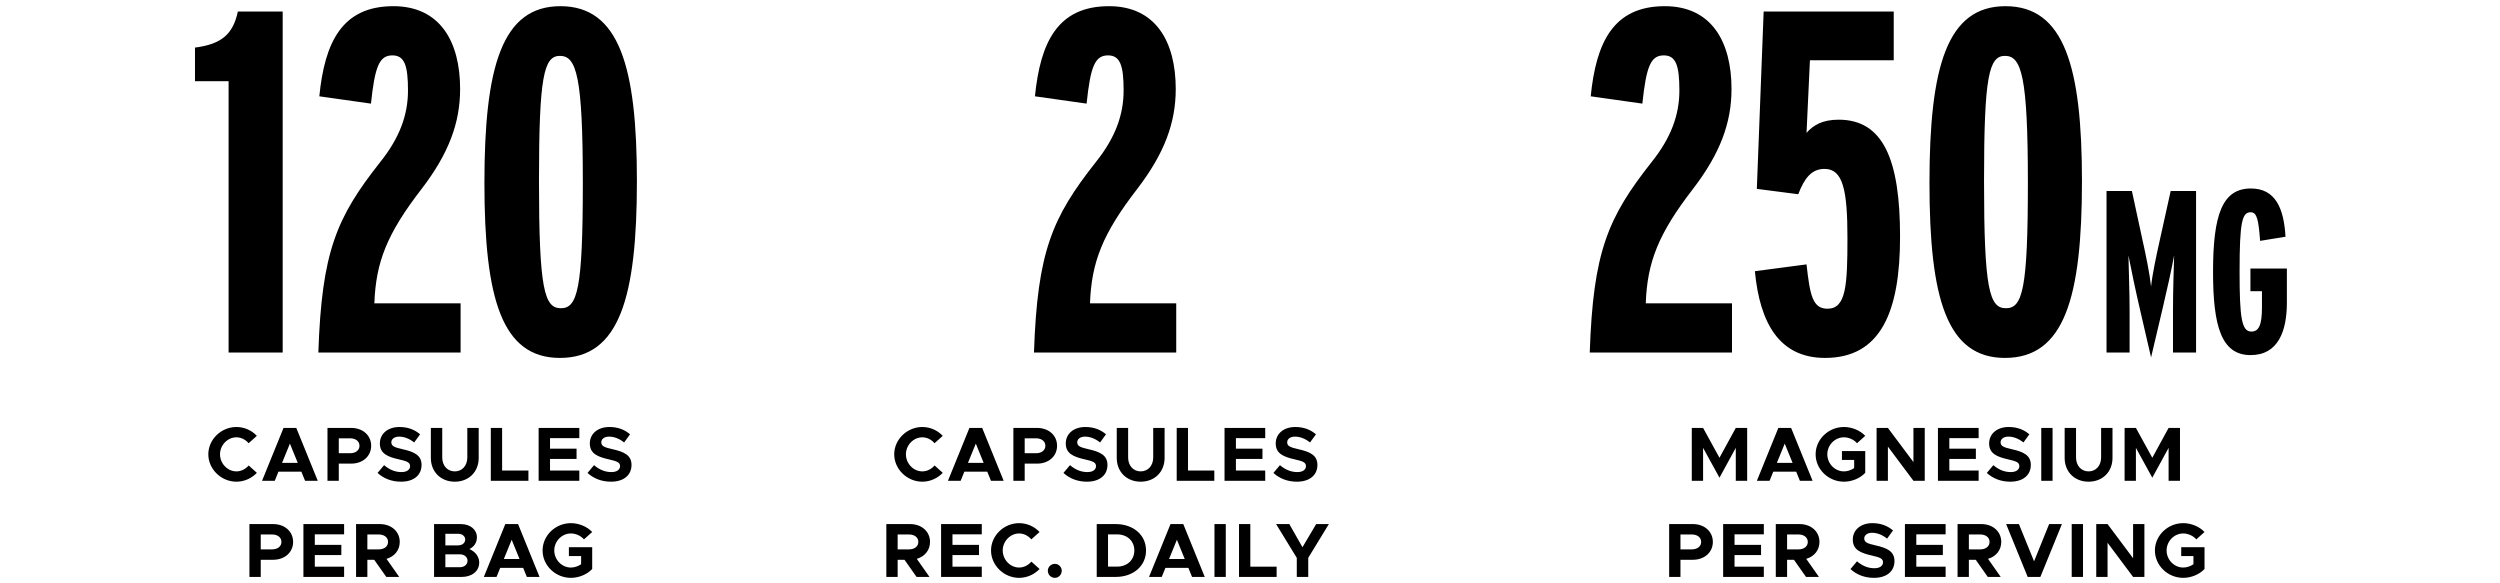 <svg width="390" height="91" viewBox="0 0 390 91" fill="none" xmlns="http://www.w3.org/2000/svg">
<path d="M44.098 1.8V55H35.662V12.668H30.418V7.424C34.522 6.892 36.346 5.372 37.106 1.8H44.098ZM71.854 47.324V55H49.662C50.194 39.268 52.474 33.948 59.314 25.284C62.354 21.484 63.646 17.912 63.646 14.112C63.646 10.236 63.114 8.64 61.214 8.64C59.162 8.64 58.478 10.388 57.87 16.164L49.814 15.024C50.65 6.664 53.31 0.964 61.366 0.964C68.662 0.964 71.778 6.512 71.778 13.884C71.778 19.128 70.03 23.916 65.774 29.464C60.378 36.456 58.63 40.864 58.402 47.324H71.854ZM87.425 0.964C96.621 0.964 99.357 10.464 99.357 28.248C99.357 46.412 96.621 55.836 87.349 55.836C78.305 55.836 75.569 46.64 75.569 28.552C75.569 10.388 78.305 0.964 87.425 0.964ZM87.501 48.084C90.085 48.084 90.921 45.12 90.921 28.552C90.921 11.908 89.933 8.716 87.349 8.716C84.841 8.716 84.081 11.908 84.081 28.248C84.081 45.12 84.917 48.084 87.501 48.084Z" fill="black"/>
<path d="M36.878 75.144C34.502 75.144 32.498 73.188 32.498 70.872C32.498 68.556 34.502 66.612 36.878 66.612C38.126 66.612 39.266 67.14 40.07 67.992L38.786 69.144C38.318 68.592 37.634 68.22 36.878 68.22C35.498 68.22 34.322 69.444 34.322 70.872C34.322 72.312 35.498 73.536 36.878 73.536C37.634 73.536 38.318 73.164 38.798 72.612L40.07 73.764C39.266 74.604 38.126 75.144 36.878 75.144ZM47.59 75L47.014 73.584H43.438L42.862 75H40.882L44.23 66.756H46.222L49.57 75H47.59ZM44.002 72.204H46.45L45.226 69.204L44.002 72.204ZM51.087 75V66.756H54.795C56.583 66.756 57.903 67.908 57.903 69.54C57.903 71.172 56.583 72.324 54.795 72.324H52.851V75H51.087ZM52.851 70.704H54.615C55.479 70.704 56.079 70.248 56.079 69.54C56.079 68.832 55.479 68.376 54.615 68.376H52.851V70.704ZM62.56 75.144C61.132 75.144 59.86 74.664 58.9 73.776L59.92 72.564C60.7 73.236 61.588 73.644 62.632 73.644C63.52 73.644 63.976 73.236 63.976 72.72C63.976 72.132 63.496 71.952 62.236 71.664C60.496 71.268 59.26 70.776 59.26 69.18C59.26 67.656 60.508 66.612 62.308 66.612C63.652 66.612 64.696 67.032 65.536 67.752L64.612 69.024C63.88 68.436 63.052 68.112 62.26 68.112C61.504 68.112 61.048 68.508 61.048 69C61.048 69.6 61.54 69.792 62.812 70.08C64.588 70.476 65.764 71.004 65.764 72.528C65.764 74.1 64.576 75.144 62.56 75.144ZM70.945 75.144C68.761 75.144 67.213 73.608 67.213 71.436V66.756H68.989V71.364C68.989 72.636 69.793 73.536 70.945 73.536C72.097 73.536 72.901 72.636 72.901 71.364V66.756H74.677V71.436C74.677 73.608 73.129 75.144 70.945 75.144ZM78.33 73.404H82.434V75H76.566V66.756H78.33V73.404ZM90.375 68.352H85.803V69.996H89.943V71.592H85.803V73.404H90.375V75H84.027V66.756H90.375V68.352ZM95.313 75.144C93.885 75.144 92.613 74.664 91.653 73.776L92.673 72.564C93.453 73.236 94.341 73.644 95.385 73.644C96.273 73.644 96.729 73.236 96.729 72.72C96.729 72.132 96.249 71.952 94.989 71.664C93.249 71.268 92.013 70.776 92.013 69.18C92.013 67.656 93.261 66.612 95.061 66.612C96.405 66.612 97.449 67.032 98.289 67.752L97.365 69.024C96.633 68.436 95.805 68.112 95.013 68.112C94.257 68.112 93.801 68.508 93.801 69C93.801 69.6 94.293 69.792 95.565 70.08C97.341 70.476 98.517 71.004 98.517 72.528C98.517 74.1 97.329 75.144 95.313 75.144ZM38.911 90V81.756H42.619C44.407 81.756 45.727 82.908 45.727 84.54C45.727 86.172 44.407 87.324 42.619 87.324H40.675V90H38.911ZM40.675 85.704H42.439C43.303 85.704 43.903 85.248 43.903 84.54C43.903 83.832 43.303 83.376 42.439 83.376H40.675V85.704ZM53.681 83.352H49.109V84.996H53.249V86.592H49.109V88.404H53.681V90H47.333V81.756H53.681V83.352ZM62.361 84.54C62.361 85.836 61.533 86.82 60.297 87.18L62.277 90H60.261L58.377 87.324H57.309V90H55.545V81.756H59.253C61.041 81.756 62.361 82.908 62.361 84.54ZM57.309 83.376V85.704H59.073C59.937 85.704 60.537 85.248 60.537 84.54C60.537 83.832 59.937 83.376 59.073 83.376H57.309ZM67.714 90V81.756H71.89C73.366 81.756 74.398 82.62 74.398 83.82C74.398 84.66 73.966 85.272 73.234 85.656C74.194 86.088 74.758 86.856 74.758 87.768C74.758 89.088 73.63 90 72.046 90H67.714ZM69.478 85.08H71.458C72.106 85.08 72.574 84.696 72.574 84.168C72.574 83.652 72.106 83.268 71.458 83.268H69.478V85.08ZM69.478 88.488H71.722C72.43 88.488 72.934 88.068 72.934 87.48C72.934 86.892 72.43 86.472 71.722 86.472H69.478V88.488ZM82.187 90L81.611 88.584H78.035L77.459 90H75.479L78.827 81.756H80.819L84.167 90H82.187ZM78.599 87.204H81.047L79.823 84.204L78.599 87.204ZM88.747 86.748V85.368H92.383V88.764C91.567 89.628 90.295 90.144 89.059 90.144C86.647 90.144 84.643 88.212 84.643 85.872C84.643 83.544 86.647 81.612 89.059 81.612C90.295 81.612 91.567 82.128 92.383 82.992L91.099 84.144C90.619 83.58 89.815 83.22 89.059 83.22C87.643 83.22 86.467 84.432 86.467 85.872C86.467 87.324 87.643 88.536 89.059 88.536C89.611 88.536 90.187 88.344 90.655 88.02V86.748H88.747Z" fill="black"/>
<path d="M183.492 47.324V55H161.3C161.832 39.268 164.112 33.948 170.952 25.284C173.992 21.484 175.284 17.912 175.284 14.112C175.284 10.236 174.752 8.64 172.852 8.64C170.8 8.64 170.116 10.388 169.508 16.164L161.452 15.024C162.288 6.664 164.948 0.964 173.004 0.964C180.3 0.964 183.416 6.512 183.416 13.884C183.416 19.128 181.668 23.916 177.412 29.464C172.016 36.456 170.268 40.864 170.04 47.324H183.492Z" fill="black"/>
<path d="M143.878 75.144C141.502 75.144 139.498 73.188 139.498 70.872C139.498 68.556 141.502 66.612 143.878 66.612C145.126 66.612 146.266 67.14 147.07 67.992L145.786 69.144C145.318 68.592 144.634 68.22 143.878 68.22C142.498 68.22 141.322 69.444 141.322 70.872C141.322 72.312 142.498 73.536 143.878 73.536C144.634 73.536 145.318 73.164 145.798 72.612L147.07 73.764C146.266 74.604 145.126 75.144 143.878 75.144ZM154.59 75L154.014 73.584H150.438L149.862 75H147.882L151.23 66.756H153.222L156.57 75H154.59ZM151.002 72.204H153.45L152.226 69.204L151.002 72.204ZM158.087 75V66.756H161.795C163.583 66.756 164.903 67.908 164.903 69.54C164.903 71.172 163.583 72.324 161.795 72.324H159.851V75H158.087ZM159.851 70.704H161.615C162.479 70.704 163.079 70.248 163.079 69.54C163.079 68.832 162.479 68.376 161.615 68.376H159.851V70.704ZM169.56 75.144C168.132 75.144 166.86 74.664 165.9 73.776L166.92 72.564C167.7 73.236 168.588 73.644 169.632 73.644C170.52 73.644 170.976 73.236 170.976 72.72C170.976 72.132 170.496 71.952 169.236 71.664C167.496 71.268 166.26 70.776 166.26 69.18C166.26 67.656 167.508 66.612 169.308 66.612C170.652 66.612 171.696 67.032 172.536 67.752L171.612 69.024C170.88 68.436 170.052 68.112 169.26 68.112C168.504 68.112 168.048 68.508 168.048 69C168.048 69.6 168.54 69.792 169.812 70.08C171.588 70.476 172.764 71.004 172.764 72.528C172.764 74.1 171.576 75.144 169.56 75.144ZM177.945 75.144C175.761 75.144 174.213 73.608 174.213 71.436V66.756H175.989V71.364C175.989 72.636 176.793 73.536 177.945 73.536C179.097 73.536 179.901 72.636 179.901 71.364V66.756H181.677V71.436C181.677 73.608 180.129 75.144 177.945 75.144ZM185.33 73.404H189.434V75H183.566V66.756H185.33V73.404ZM197.375 68.352H192.803V69.996H196.943V71.592H192.803V73.404H197.375V75H191.027V66.756H197.375V68.352ZM202.313 75.144C200.885 75.144 199.613 74.664 198.653 73.776L199.673 72.564C200.453 73.236 201.341 73.644 202.385 73.644C203.273 73.644 203.729 73.236 203.729 72.72C203.729 72.132 203.249 71.952 201.989 71.664C200.249 71.268 199.013 70.776 199.013 69.18C199.013 67.656 200.261 66.612 202.061 66.612C203.405 66.612 204.449 67.032 205.289 67.752L204.365 69.024C203.633 68.436 202.805 68.112 202.013 68.112C201.257 68.112 200.801 68.508 200.801 69C200.801 69.6 201.293 69.792 202.565 70.08C204.341 70.476 205.517 71.004 205.517 72.528C205.517 74.1 204.329 75.144 202.313 75.144ZM145.085 84.54C145.085 85.836 144.257 86.82 143.021 87.18L145.001 90H142.985L141.101 87.324H140.033V90H138.269V81.756H141.977C143.765 81.756 145.085 82.908 145.085 84.54ZM140.033 83.376V85.704H141.797C142.661 85.704 143.261 85.248 143.261 84.54C143.261 83.832 142.661 83.376 141.797 83.376H140.033ZM153.157 83.352H148.585V84.996H152.725V86.592H148.585V88.404H153.157V90H146.809V81.756H153.157V83.352ZM158.98 90.144C156.604 90.144 154.6 88.188 154.6 85.872C154.6 83.556 156.604 81.612 158.98 81.612C160.228 81.612 161.368 82.14 162.172 82.992L160.888 84.144C160.42 83.592 159.736 83.22 158.98 83.22C157.6 83.22 156.424 84.444 156.424 85.872C156.424 87.312 157.6 88.536 158.98 88.536C159.736 88.536 160.42 88.164 160.9 87.612L162.172 88.764C161.368 89.604 160.228 90.144 158.98 90.144ZM164.564 90.144C163.94 90.144 163.46 89.64 163.46 89.028C163.46 88.464 163.94 87.96 164.564 87.96C165.152 87.96 165.632 88.464 165.632 89.028C165.632 89.64 165.152 90.144 164.564 90.144ZM171.089 90V81.756H174.041C176.813 81.756 178.781 83.46 178.781 85.872C178.781 88.284 176.813 90 174.041 90H171.089ZM172.853 88.392H174.269C175.853 88.392 176.957 87.348 176.957 85.872C176.957 84.408 175.853 83.364 174.269 83.364H172.853V88.392ZM185.96 90L185.384 88.584H181.808L181.232 90H179.252L182.6 81.756H184.592L187.94 90H185.96ZM182.372 87.204H184.82L183.596 84.204L182.372 87.204ZM189.457 90V81.756H191.221V90H189.457ZM195.05 88.404H199.154V90H193.286V81.756H195.05V88.404ZM202.298 90V87.024L199.07 81.756H201.134L203.186 85.368L205.322 81.756H207.302L204.086 87.024V90H202.298Z" fill="black"/>
<path d="M270.192 47.324V55H248C248.532 39.268 250.812 33.948 257.652 25.284C260.692 21.484 261.984 17.912 261.984 14.112C261.984 10.236 261.452 8.64 259.552 8.64C257.5 8.64 256.816 10.388 256.208 16.164L248.152 15.024C248.988 6.664 251.648 0.964 259.704 0.964C267 0.964 270.116 6.512 270.116 13.884C270.116 19.128 268.368 23.916 264.112 29.464C258.716 36.456 256.968 40.864 256.74 47.324H270.192ZM286.834 18.672C293.75 18.672 296.41 24.828 296.41 36.912C296.41 48.692 293.37 55.836 284.706 55.836C277.562 55.836 274.522 50.364 273.762 42.308L281.818 41.244C282.35 45.956 282.73 48.16 285.086 48.16C287.974 48.16 288.202 44.588 288.202 37.14C288.202 29.692 287.518 26.348 284.63 26.348C282.654 26.348 281.514 27.716 280.526 30.3L274.066 29.464L275.13 1.8H295.422V9.4H282.35L281.818 20.724C282.882 19.508 284.326 18.672 286.834 18.672ZM312.853 0.964C322.049 0.964 324.785 10.464 324.785 28.248C324.785 46.412 322.049 55.836 312.777 55.836C303.733 55.836 300.997 46.64 300.997 28.552C300.997 10.388 303.733 0.964 312.853 0.964ZM312.929 48.084C315.513 48.084 316.349 45.12 316.349 28.552C316.349 11.908 315.361 8.716 312.777 8.716C310.269 8.716 309.509 11.908 309.509 28.248C309.509 45.12 310.345 48.084 312.929 48.084ZM342.586 29.8V55H338.986V48.412C338.986 45.352 339.094 42.436 339.166 39.844C338.806 41.824 337.978 45.568 337.366 48.124L335.566 55.756L333.802 48.124C333.226 45.676 332.398 41.752 332.038 39.844C332.074 42.22 332.218 45.46 332.218 48.412V55H328.618V29.8H332.578L334.234 37.468C334.738 39.736 335.35 42.652 335.566 44.704C335.782 42.652 336.43 39.7 336.934 37.432L338.626 29.8H342.586ZM356.754 41.896V47.224C356.754 51.652 355.386 55.396 351.102 55.396C346.53 55.396 345.234 50.896 345.234 42.4C345.234 33.508 346.674 29.404 351.138 29.404C354.954 29.404 356.286 32.464 356.538 36.928L352.578 37.576C352.326 34.336 352.11 33.112 351.102 33.112C349.77 33.112 349.374 34.588 349.374 42.4C349.374 49.6 349.698 51.724 351.21 51.724C352.398 51.724 352.866 50.68 352.866 47.908V45.424H351.066V41.896H356.754Z" fill="black"/>
<path d="M263.918 75V66.756H265.682L268.238 71.412L270.782 66.756H272.558V75H270.782V69.864L268.238 74.52L265.682 69.864V75H263.918ZM280.782 75L280.206 73.584H276.63L276.054 75H274.074L277.422 66.756H279.414L282.762 75H280.782ZM277.194 72.204H279.642L278.418 69.204L277.194 72.204ZM287.341 71.748V70.368H290.977V73.764C290.161 74.628 288.889 75.144 287.653 75.144C285.241 75.144 283.237 73.212 283.237 70.872C283.237 68.544 285.241 66.612 287.653 66.612C288.889 66.612 290.161 67.128 290.977 67.992L289.693 69.144C289.213 68.58 288.409 68.22 287.653 68.22C286.237 68.22 285.061 69.432 285.061 70.872C285.061 72.324 286.237 73.536 287.653 73.536C288.205 73.536 288.781 73.344 289.249 73.02V71.748H287.341ZM292.748 75V66.756H294.512L298.496 72.084V66.756H300.26V75H298.496L294.512 69.672V75H292.748ZM308.667 68.352H304.095V69.996H308.235V71.592H304.095V73.404H308.667V75H302.319V66.756H308.667V68.352ZM313.604 75.144C312.176 75.144 310.904 74.664 309.944 73.776L310.964 72.564C311.744 73.236 312.632 73.644 313.676 73.644C314.564 73.644 315.02 73.236 315.02 72.72C315.02 72.132 314.54 71.952 313.28 71.664C311.54 71.268 310.304 70.776 310.304 69.18C310.304 67.656 311.552 66.612 313.352 66.612C314.696 66.612 315.74 67.032 316.58 67.752L315.656 69.024C314.924 68.436 314.096 68.112 313.304 68.112C312.548 68.112 312.092 68.508 312.092 69C312.092 69.6 312.584 69.792 313.856 70.08C315.632 70.476 316.808 71.004 316.808 72.528C316.808 74.1 315.62 75.144 313.604 75.144ZM318.437 75V66.756H320.201V75H318.437ZM325.818 75.144C323.634 75.144 322.086 73.608 322.086 71.436V66.756H323.862V71.364C323.862 72.636 324.666 73.536 325.818 73.536C326.97 73.536 327.774 72.636 327.774 71.364V66.756H329.55V71.436C329.55 73.608 328.002 75.144 325.818 75.144ZM331.438 75V66.756H333.202L335.758 71.412L338.302 66.756H340.078V75H338.302V69.864L335.758 74.52L333.202 69.864V75H331.438ZM260.388 90V81.756H264.096C265.884 81.756 267.204 82.908 267.204 84.54C267.204 86.172 265.884 87.324 264.096 87.324H262.152V90H260.388ZM262.152 85.704H263.916C264.78 85.704 265.38 85.248 265.38 84.54C265.38 83.832 264.78 83.376 263.916 83.376H262.152V85.704ZM275.158 83.352H270.586V84.996H274.726V86.592H270.586V88.404H275.158V90H268.81V81.756H275.158V83.352ZM283.838 84.54C283.838 85.836 283.01 86.82 281.774 87.18L283.754 90H281.738L279.854 87.324H278.786V90H277.022V81.756H280.73C282.518 81.756 283.838 82.908 283.838 84.54ZM278.786 83.376V85.704H280.55C281.414 85.704 282.014 85.248 282.014 84.54C282.014 83.832 281.414 83.376 280.55 83.376H278.786ZM292.335 90.144C290.907 90.144 289.635 89.664 288.675 88.776L289.695 87.564C290.475 88.236 291.363 88.644 292.407 88.644C293.295 88.644 293.751 88.236 293.751 87.72C293.751 87.132 293.271 86.952 292.011 86.664C290.271 86.268 289.035 85.776 289.035 84.18C289.035 82.656 290.283 81.612 292.083 81.612C293.427 81.612 294.471 82.032 295.311 82.752L294.387 84.024C293.655 83.436 292.827 83.112 292.035 83.112C291.279 83.112 290.823 83.508 290.823 84C290.823 84.6 291.315 84.792 292.587 85.08C294.363 85.476 295.539 86.004 295.539 87.528C295.539 89.1 294.351 90.144 292.335 90.144ZM303.516 83.352H298.944V84.996H303.084V86.592H298.944V88.404H303.516V90H297.168V81.756H303.516V83.352ZM312.196 84.54C312.196 85.836 311.368 86.82 310.132 87.18L312.112 90H310.096L308.212 87.324H307.144V90H305.38V81.756H309.088C310.876 81.756 312.196 82.908 312.196 84.54ZM307.144 83.376V85.704H308.908C309.772 85.704 310.372 85.248 310.372 84.54C310.372 83.832 309.772 83.376 308.908 83.376H307.144ZM319.666 81.756H321.658L318.298 90H316.318L312.958 81.756H314.95L317.314 87.564L319.666 81.756ZM323.186 90V81.756H324.95V90H323.186ZM327.015 90V81.756H328.779L332.763 87.084V81.756H334.527V90H332.763L328.779 84.672V90H327.015ZM340.27 86.748V85.368H343.906V88.764C343.09 89.628 341.818 90.144 340.582 90.144C338.17 90.144 336.166 88.212 336.166 85.872C336.166 83.544 338.17 81.612 340.582 81.612C341.818 81.612 343.09 82.128 343.906 82.992L342.622 84.144C342.142 83.58 341.338 83.22 340.582 83.22C339.166 83.22 337.99 84.432 337.99 85.872C337.99 87.324 339.166 88.536 340.582 88.536C341.134 88.536 341.71 88.344 342.178 88.02V86.748H340.27Z" fill="black"/>
</svg>
